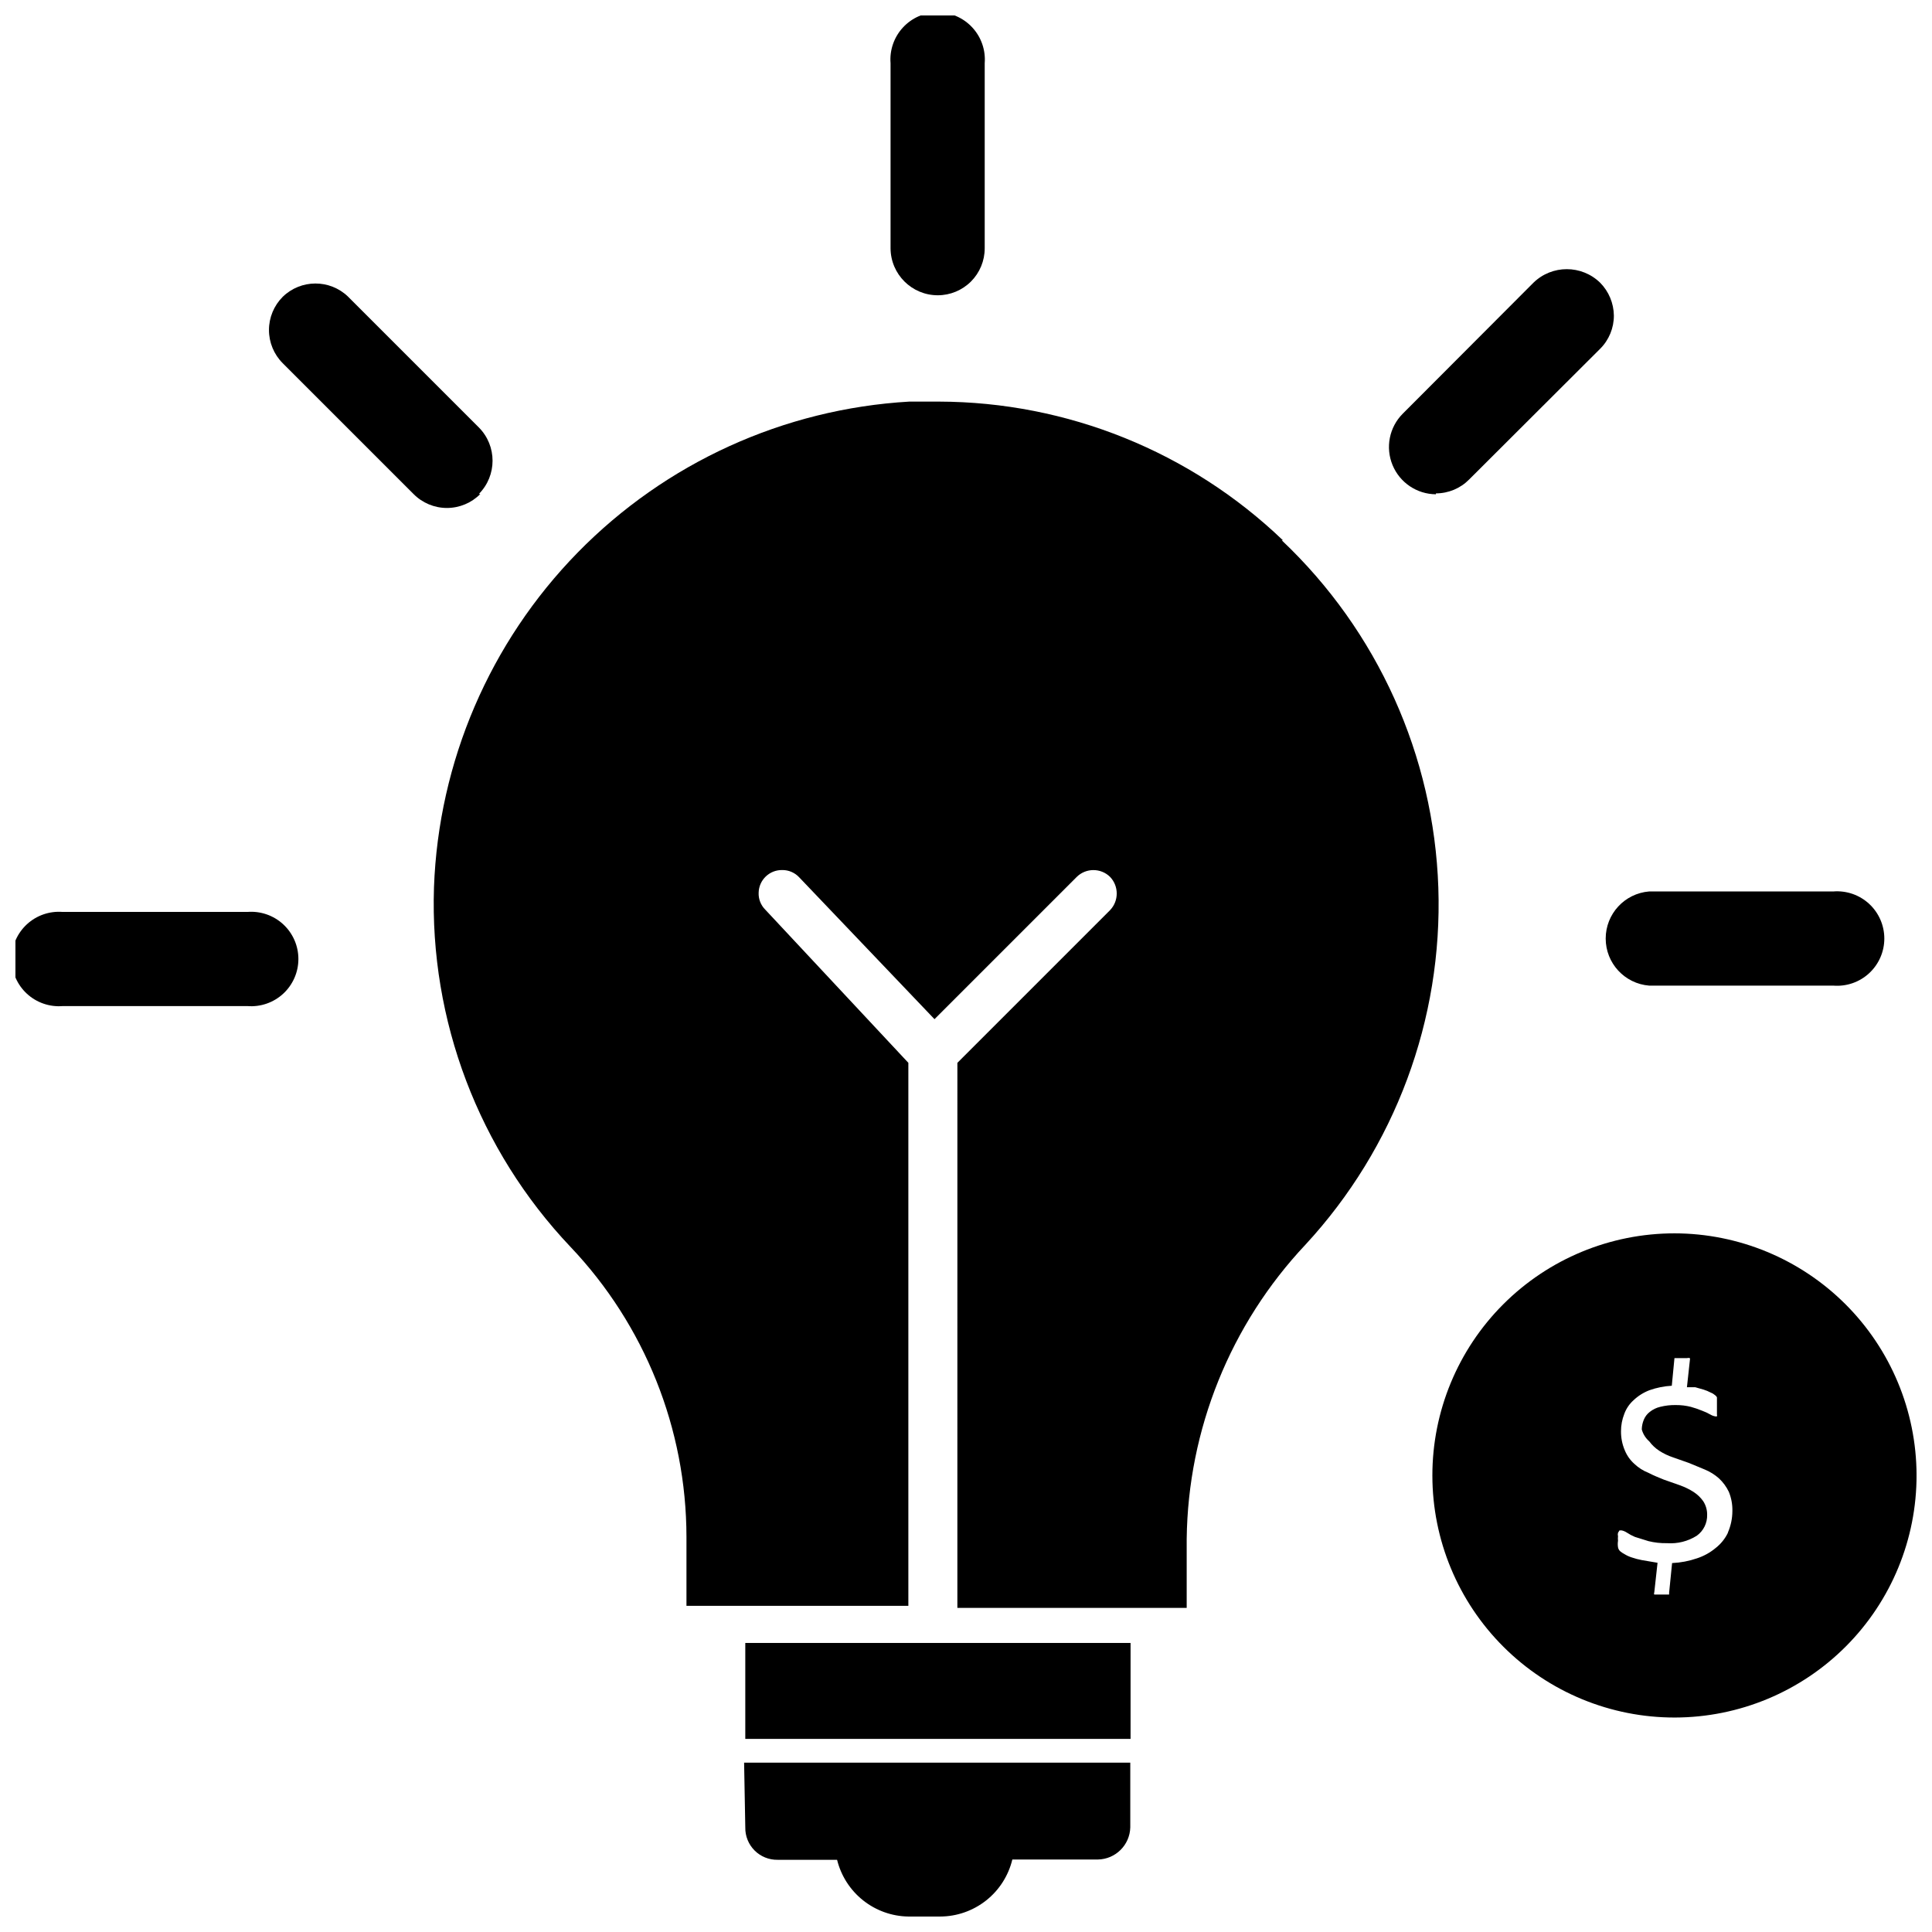 <?xml version="1.0" encoding="UTF-8"?>
<!-- Uploaded to: SVG Repo, www.svgrepo.com, Generator: SVG Repo Mixer Tools -->
<svg width="800px" height="800px" version="1.1" viewBox="144 144 512 512" xmlns="http://www.w3.org/2000/svg">
 <defs>
  <clipPath id="d">
   <path d="m341 611h103v40.902h-103z"/>
  </clipPath>
  <clipPath id="c">
   <path d="m523 470h128.9v130h-128.9z"/>
  </clipPath>
  <clipPath id="b">
   <path d="m379 148.09h26v74.906h-26z"/>
  </clipPath>
  <clipPath id="a">
   <path d="m148.09 385h75.906v26h-75.906z"/>
  </clipPath>
 </defs>
 <path d="m483.99 287.19c-24.531-23.516-57.176-36.68-91.156-36.762h-7.871c-33.246 1.938-64.574 16.199-87.867 40-23.289 23.801-36.871 55.43-38.086 88.707-1.168 35.305 11.844 69.605 36.133 95.254 19.73 20.746 30.746 48.277 30.777 76.906v18.262h58.805v-143.9l-37.941-40.617c-1.18-1.188-1.809-2.816-1.734-4.488 0.086-3.359 2.859-6.027 6.219-5.984 1.734-0.027 3.394 0.691 4.566 1.969l35.816 37.551 37.707-37.707c2.449-2.402 6.371-2.402 8.82 0 2.356 2.465 2.356 6.352 0 8.816l-40.461 40.461-0.004 144.45h60.773v-18.262c0.344-29.035 11.582-56.875 31.488-78.012 23.73-25.676 36.379-59.676 35.199-94.617-1.18-34.945-16.09-68.012-41.496-92.031z"/>
 <path d="m341.51 579.4h102.1v25.426h-102.1z"/>
 <g clip-path="url(#d)">
  <path d="m341.51 628.29c-0.043 2.285 0.848 4.496 2.469 6.113 1.617 1.617 3.824 2.508 6.113 2.465h15.742c1.047 4.242 3.465 8.02 6.883 10.738 3.422 2.723 7.644 4.234 12.012 4.297h8.422c4.422-0.016 8.707-1.516 12.176-4.254 3.469-2.742 5.914-6.562 6.953-10.859h22.672c4.676-0.082 8.457-3.828 8.582-8.5v-17.164h-102.34z"/>
 </g>
 <g clip-path="url(#c)">
  <path d="m587.75 470.85c-17.023 0-33.352 6.766-45.383 18.809-12.035 12.043-18.789 28.375-18.773 45.398 0.012 17.027 6.793 33.348 18.848 45.371 12.051 12.023 28.391 18.762 45.414 18.734 17.023-0.027 33.34-6.82 45.352-18.883 12.016-12.062 18.742-28.406 18.699-45.43-0.062-16.984-6.848-33.25-18.867-45.242-12.023-11.992-28.309-18.738-45.289-18.758zm14.168 79.352v-0.004c-0.754 1.566-1.859 2.941-3.227 4.016-1.461 1.227-3.144 2.16-4.957 2.754-2.133 0.734-4.359 1.16-6.613 1.262l-0.789 7.871v0.473h-3.938 0.004c-0.086-0.172-0.086-0.375 0-0.551l0.867-7.871-4.176-0.711c-0.906-0.168-1.801-0.406-2.676-0.707-0.664-0.211-1.297-0.5-1.891-0.867-0.422-0.215-0.816-0.477-1.18-0.785-0.285-0.277-0.48-0.633-0.551-1.023-0.094-0.574-0.094-1.16 0-1.734-0.043-0.418-0.043-0.84 0-1.258-0.082-0.281-0.082-0.582 0-0.867 0 0 0.395-0.629 0.395-0.629h0.551c0.477 0.102 0.93 0.285 1.34 0.551 0.695 0.461 1.434 0.859 2.203 1.18l3.543 1.102v0.004c1.621 0.402 3.289 0.586 4.957 0.551 2.769 0.199 5.527-0.488 7.871-1.969 1.797-1.285 2.828-3.383 2.758-5.59 0.012-1.254-0.348-2.484-1.023-3.543-0.68-0.965-1.531-1.793-2.519-2.441-1.16-0.742-2.402-1.348-3.699-1.809l-4.25-1.496c-1.34-0.551-2.754-1.102-4.094-1.812v0.004c-1.375-0.543-2.633-1.344-3.703-2.363-1.094-0.973-1.957-2.188-2.516-3.543-0.695-1.613-1.043-3.359-1.023-5.117-0.004-1.562 0.293-3.109 0.863-4.566 0.504-1.387 1.344-2.633 2.441-3.621 1.223-1.164 2.668-2.074 4.25-2.676 1.902-0.672 3.891-1.07 5.906-1.18l0.707-7.32h3.305c0.258-0.078 0.531-0.078 0.789 0 0.035 0.156 0.035 0.316 0 0.473l-0.789 7.242h2.203l2.203 0.629h0.004c0.652 0.199 1.285 0.465 1.891 0.785 0.43 0.164 0.832 0.406 1.18 0.711 0.199 0.141 0.363 0.332 0.473 0.551v0.551 0.789 2.438c0.016 0.262 0.016 0.527 0 0.789 0.055 0.152 0.055 0.32 0 0.473-0.156 0.043-0.32 0.043-0.473 0-0.445-0.078-0.875-0.238-1.262-0.473-0.703-0.402-1.441-0.746-2.203-1.023-0.977-0.402-1.973-0.742-2.992-1.023-1.285-0.324-2.609-0.48-3.934-0.473-1.406-0.031-2.809 0.129-4.172 0.473-1.008 0.234-1.949 0.691-2.758 1.336-0.695 0.531-1.238 1.238-1.574 2.047-0.348 0.824-0.535 1.707-0.551 2.598 0.332 1.223 1.016 2.32 1.969 3.148 0.734 0.996 1.641 1.848 2.676 2.519 1.129 0.73 2.348 1.312 3.621 1.734l4.25 1.496 4.172 1.73h0.004c1.383 0.57 2.66 1.367 3.777 2.359 1.078 1.012 1.961 2.211 2.598 3.543 0.668 1.621 0.988 3.367 0.945 5.117-0.008 1.949-0.41 3.879-1.184 5.668z"/>
 </g>
 <g clip-path="url(#b)">
  <path d="m392.52 222.25c3.301 0 6.461-1.312 8.797-3.644 2.332-2.332 3.641-5.496 3.641-8.797v-49.039c0.277-3.484-0.914-6.922-3.281-9.484-2.371-2.566-5.703-4.027-9.195-4.027-3.492 0-6.824 1.461-9.195 4.027-2.367 2.562-3.559 6-3.281 9.484v49.039c0.043 6.883 5.633 12.441 12.516 12.441z"/>
 </g>
 <path d="m270.9 274.91c4.844-4.879 4.844-12.75 0-17.633l-34.715-34.715c-4.836-4.606-12.449-4.57-17.242 0.078-2.344 2.336-3.664 5.508-3.664 8.816 0 3.312 1.32 6.484 3.664 8.816l34.637 34.637c2.34 2.371 5.527 3.707 8.855 3.707 3.332 0 6.519-1.336 8.855-3.707z"/>
 <g clip-path="url(#a)">
  <path d="m209.57 385.67h-48.965c-3.481-0.277-6.918 0.914-9.484 3.281-2.562 2.371-4.023 5.703-4.023 9.195 0 3.492 1.461 6.824 4.023 9.195 2.566 2.367 6.004 3.559 9.484 3.281h48.965c3.481 0.277 6.918-0.914 9.484-3.281 2.566-2.371 4.023-5.703 4.023-9.195 0-3.492-1.457-6.824-4.023-9.195-2.566-2.367-6.004-3.559-9.484-3.281z"/>
 </g>
 <path d="m581.05 405.2h48.809c3.481 0.277 6.918-0.914 9.484-3.285 2.562-2.367 4.023-5.703 4.023-9.191 0-3.492-1.461-6.828-4.023-9.195-2.566-2.371-6.004-3.559-9.484-3.285h-48.809c-6.508 0.52-11.523 5.949-11.523 12.48 0 6.527 5.016 11.957 11.523 12.477z"/>
 <path d="m524.54 274.75c3.316 0 6.492-1.332 8.816-3.699l34.715-34.637c2.336-2.336 3.641-5.512 3.621-8.816-0.047-3.246-1.344-6.348-3.621-8.66-4.926-4.809-12.789-4.809-17.711 0l-34.637 34.715c-3.555 3.578-4.609 8.941-2.684 13.598 1.926 4.66 6.457 7.711 11.5 7.738z"/>
</svg>
